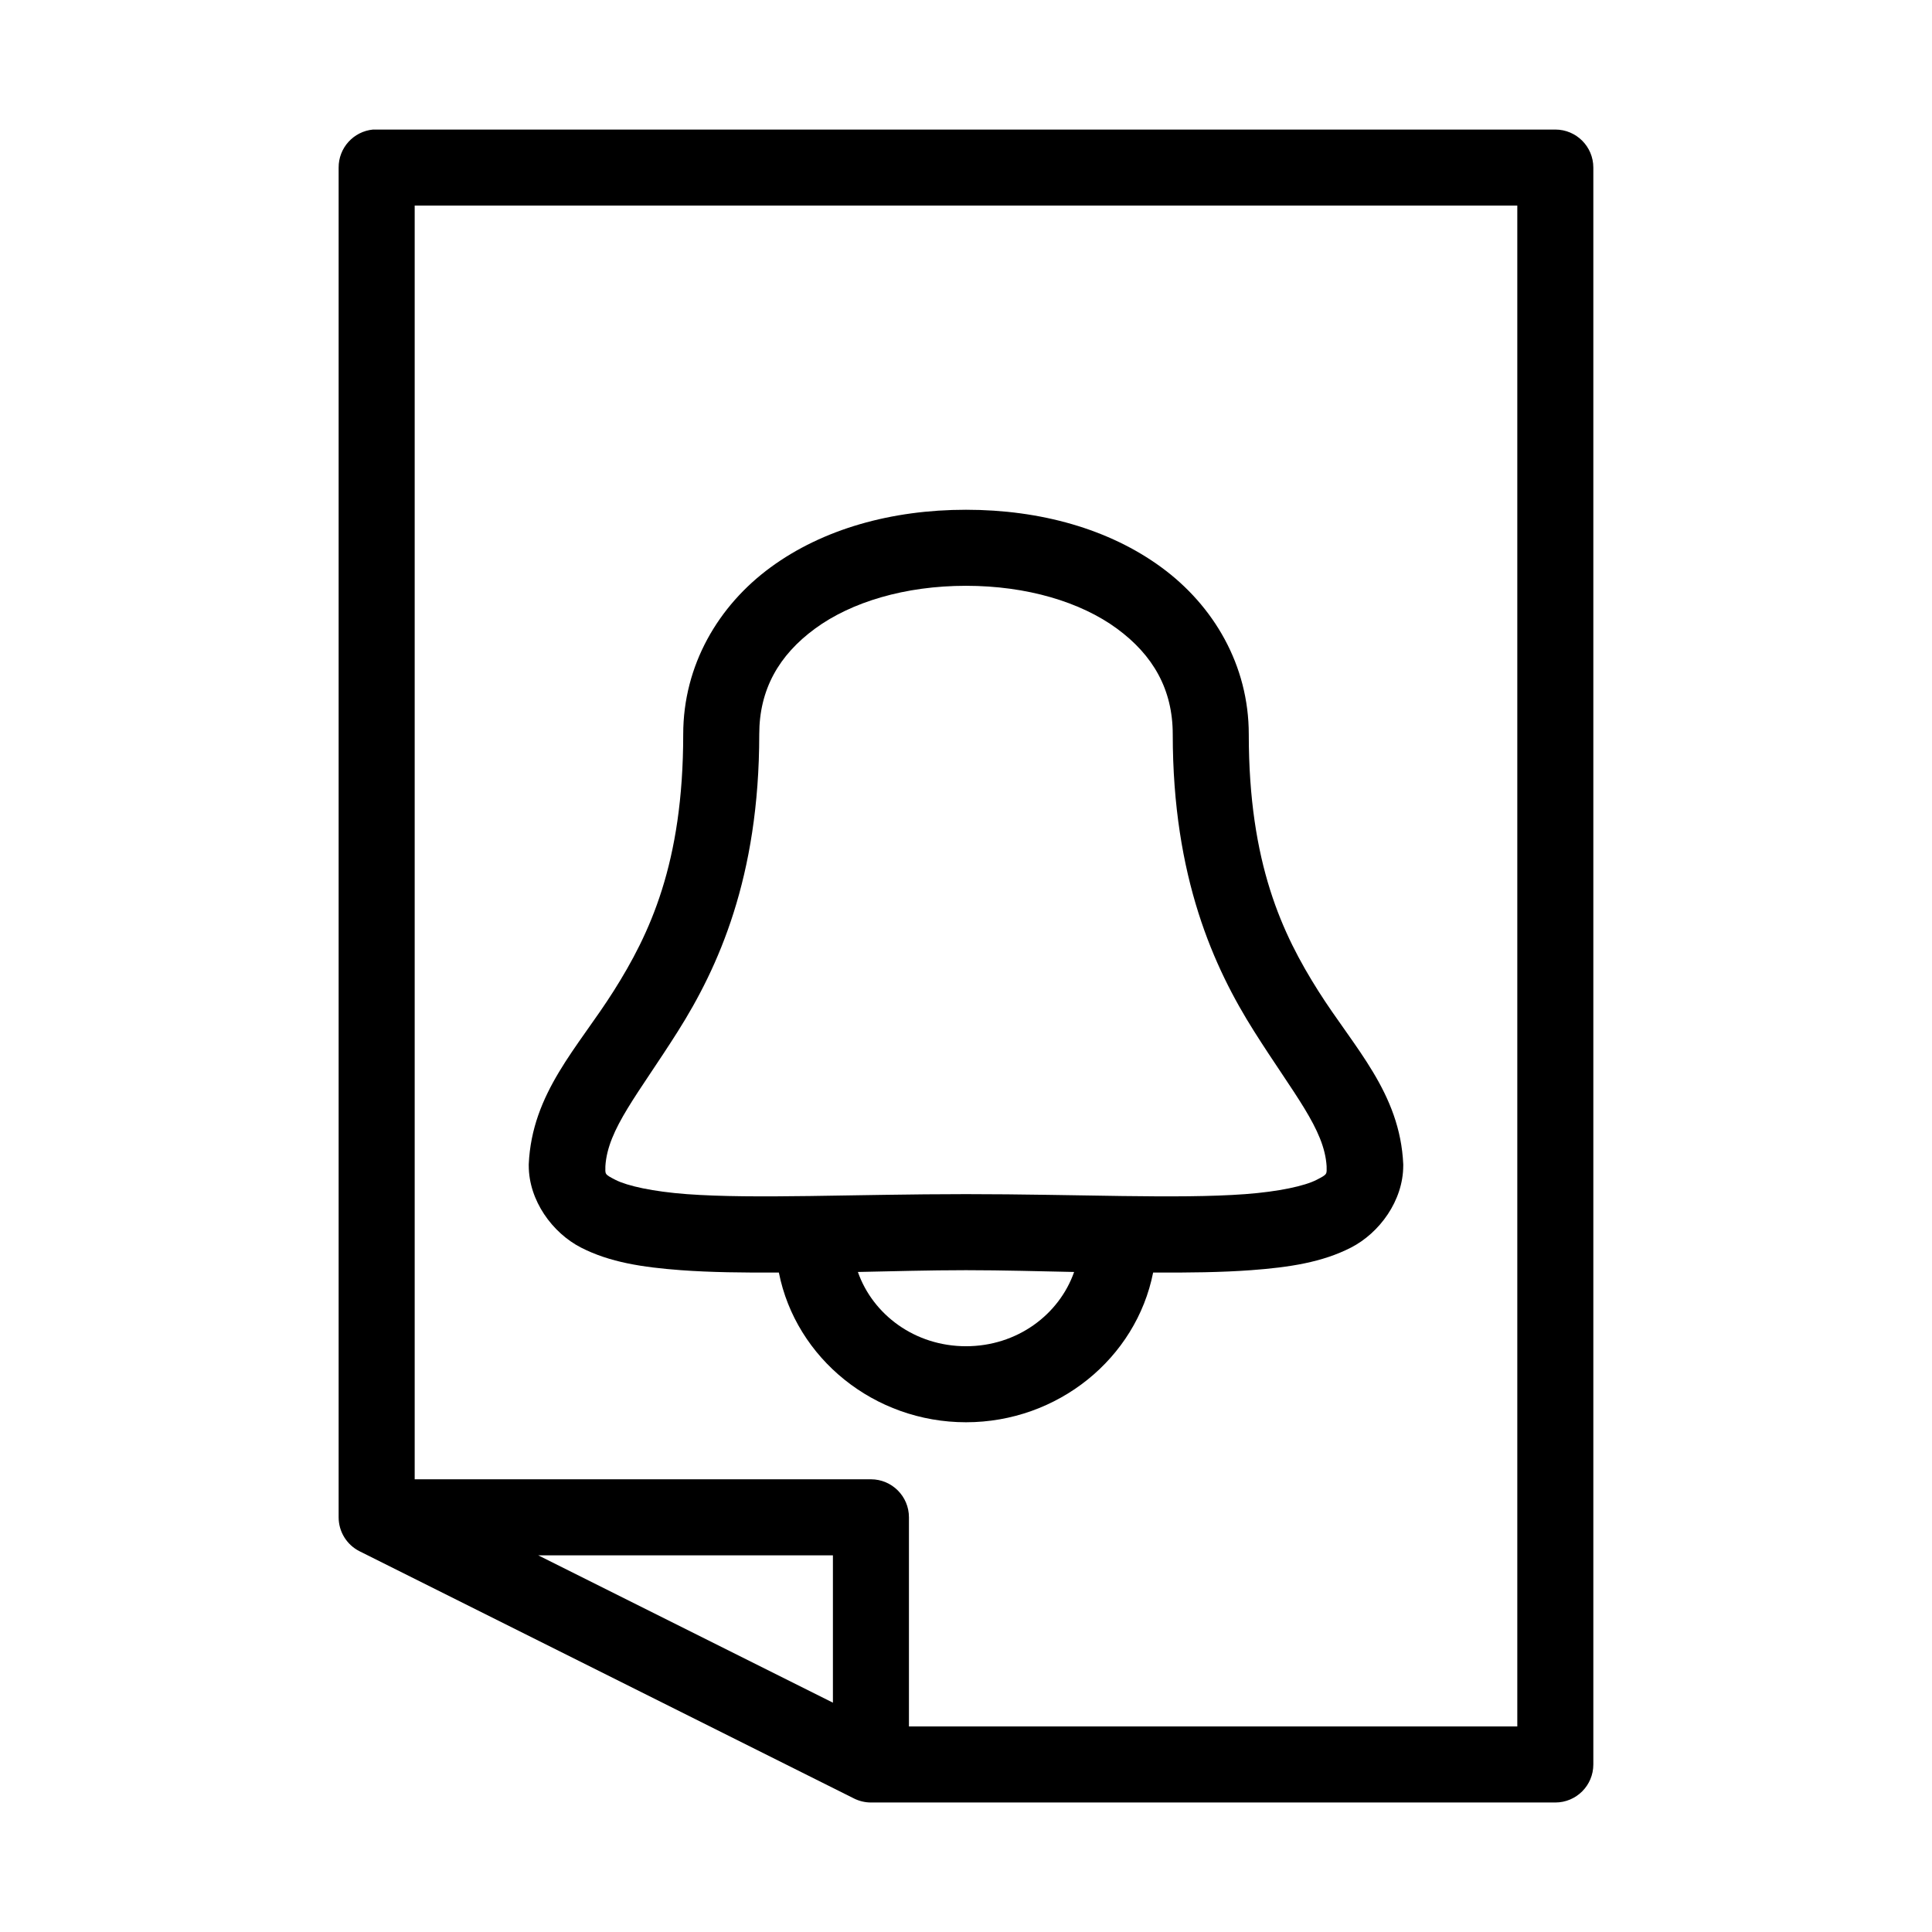 <?xml version="1.0" encoding="UTF-8"?>
<!-- Uploaded to: SVG Repo, www.svgrepo.com, Generator: SVG Repo Mixer Tools -->
<svg fill="#000000" width="800px" height="800px" version="1.1" viewBox="144 144 512 512" xmlns="http://www.w3.org/2000/svg">
 <path d="m242.87 178.33c-5.191 0.492-9.152 4.863-9.129 10.078v357.7c0.004 3.789 2.133 7.258 5.508 8.973l130.99 65.492v0.004c1.414 0.719 2.977 1.098 4.566 1.102h181.37c5.566 0 10.074-4.512 10.074-10.078v-423.19c0-5.566-4.508-10.078-10.074-10.078h-312.36c-0.312-0.012-0.629-0.012-0.945 0zm11.02 20.152h292.21v403.04h-161.22v-55.418c0-5.566-4.512-10.074-10.074-10.078h-120.91v-337.54zm146.11 80.609c-19.766 0-37.953 5.121-51.797 15.27-13.844 10.152-23.145 25.922-23.145 44.238 0 34.262-8.918 52.969-18.422 68.012-9.504 15.047-21.676 26.977-22.516 45.973h0.004v0.312c0 9.266 6.269 17.84 13.855 21.727 7.582 3.887 16.27 5.223 26.449 5.984 7.766 0.578 16.66 0.68 25.977 0.629 4.508 22.766 25.281 39.676 49.594 39.676s45.086-16.906 49.594-39.676c9.316 0.051 18.211-0.051 25.977-0.629 10.18-0.758 18.867-2.094 26.449-5.984 7.582-3.887 13.855-12.457 13.855-21.727h0.004v-0.312c-0.84-18.996-13.012-30.926-22.516-45.973-9.504-15.043-18.422-33.75-18.422-68.012 0-18.316-9.297-34.09-23.145-44.238-13.844-10.152-32.031-15.27-51.793-15.27zm0 20.152c16.16 0 30.395 4.301 39.988 11.336 9.598 7.035 14.801 16.141 14.801 28.023 0 37.953 10.914 61.855 21.57 78.719 10.539 16.688 18.609 25.906 19.207 35.738 0.02 2.148 0.301 2.094-2.676 3.621-3.125 1.602-9.926 3.109-18.895 3.777-17.934 1.336-44.434 0-73.996 0-29.566 0-56.066 1.336-73.996 0-8.965-0.668-15.77-2.176-18.895-3.777-2.977-1.527-2.695-1.469-2.676-3.621 0.602-9.832 8.668-19.051 19.207-35.738 10.652-16.863 21.57-40.766 21.57-78.719 0-11.883 5.203-20.988 14.801-28.023 9.598-7.035 23.832-11.336 39.988-11.336zm0 181.37c9.965 0 19.434 0.297 28.652 0.473-3.984 11.344-15.141 19.68-28.652 19.68-13.516 0-24.668-8.336-28.652-19.68 9.223-0.176 18.688-0.473 28.652-0.473zm-113.36 75.57h78.09v39.043z"/>
</svg>